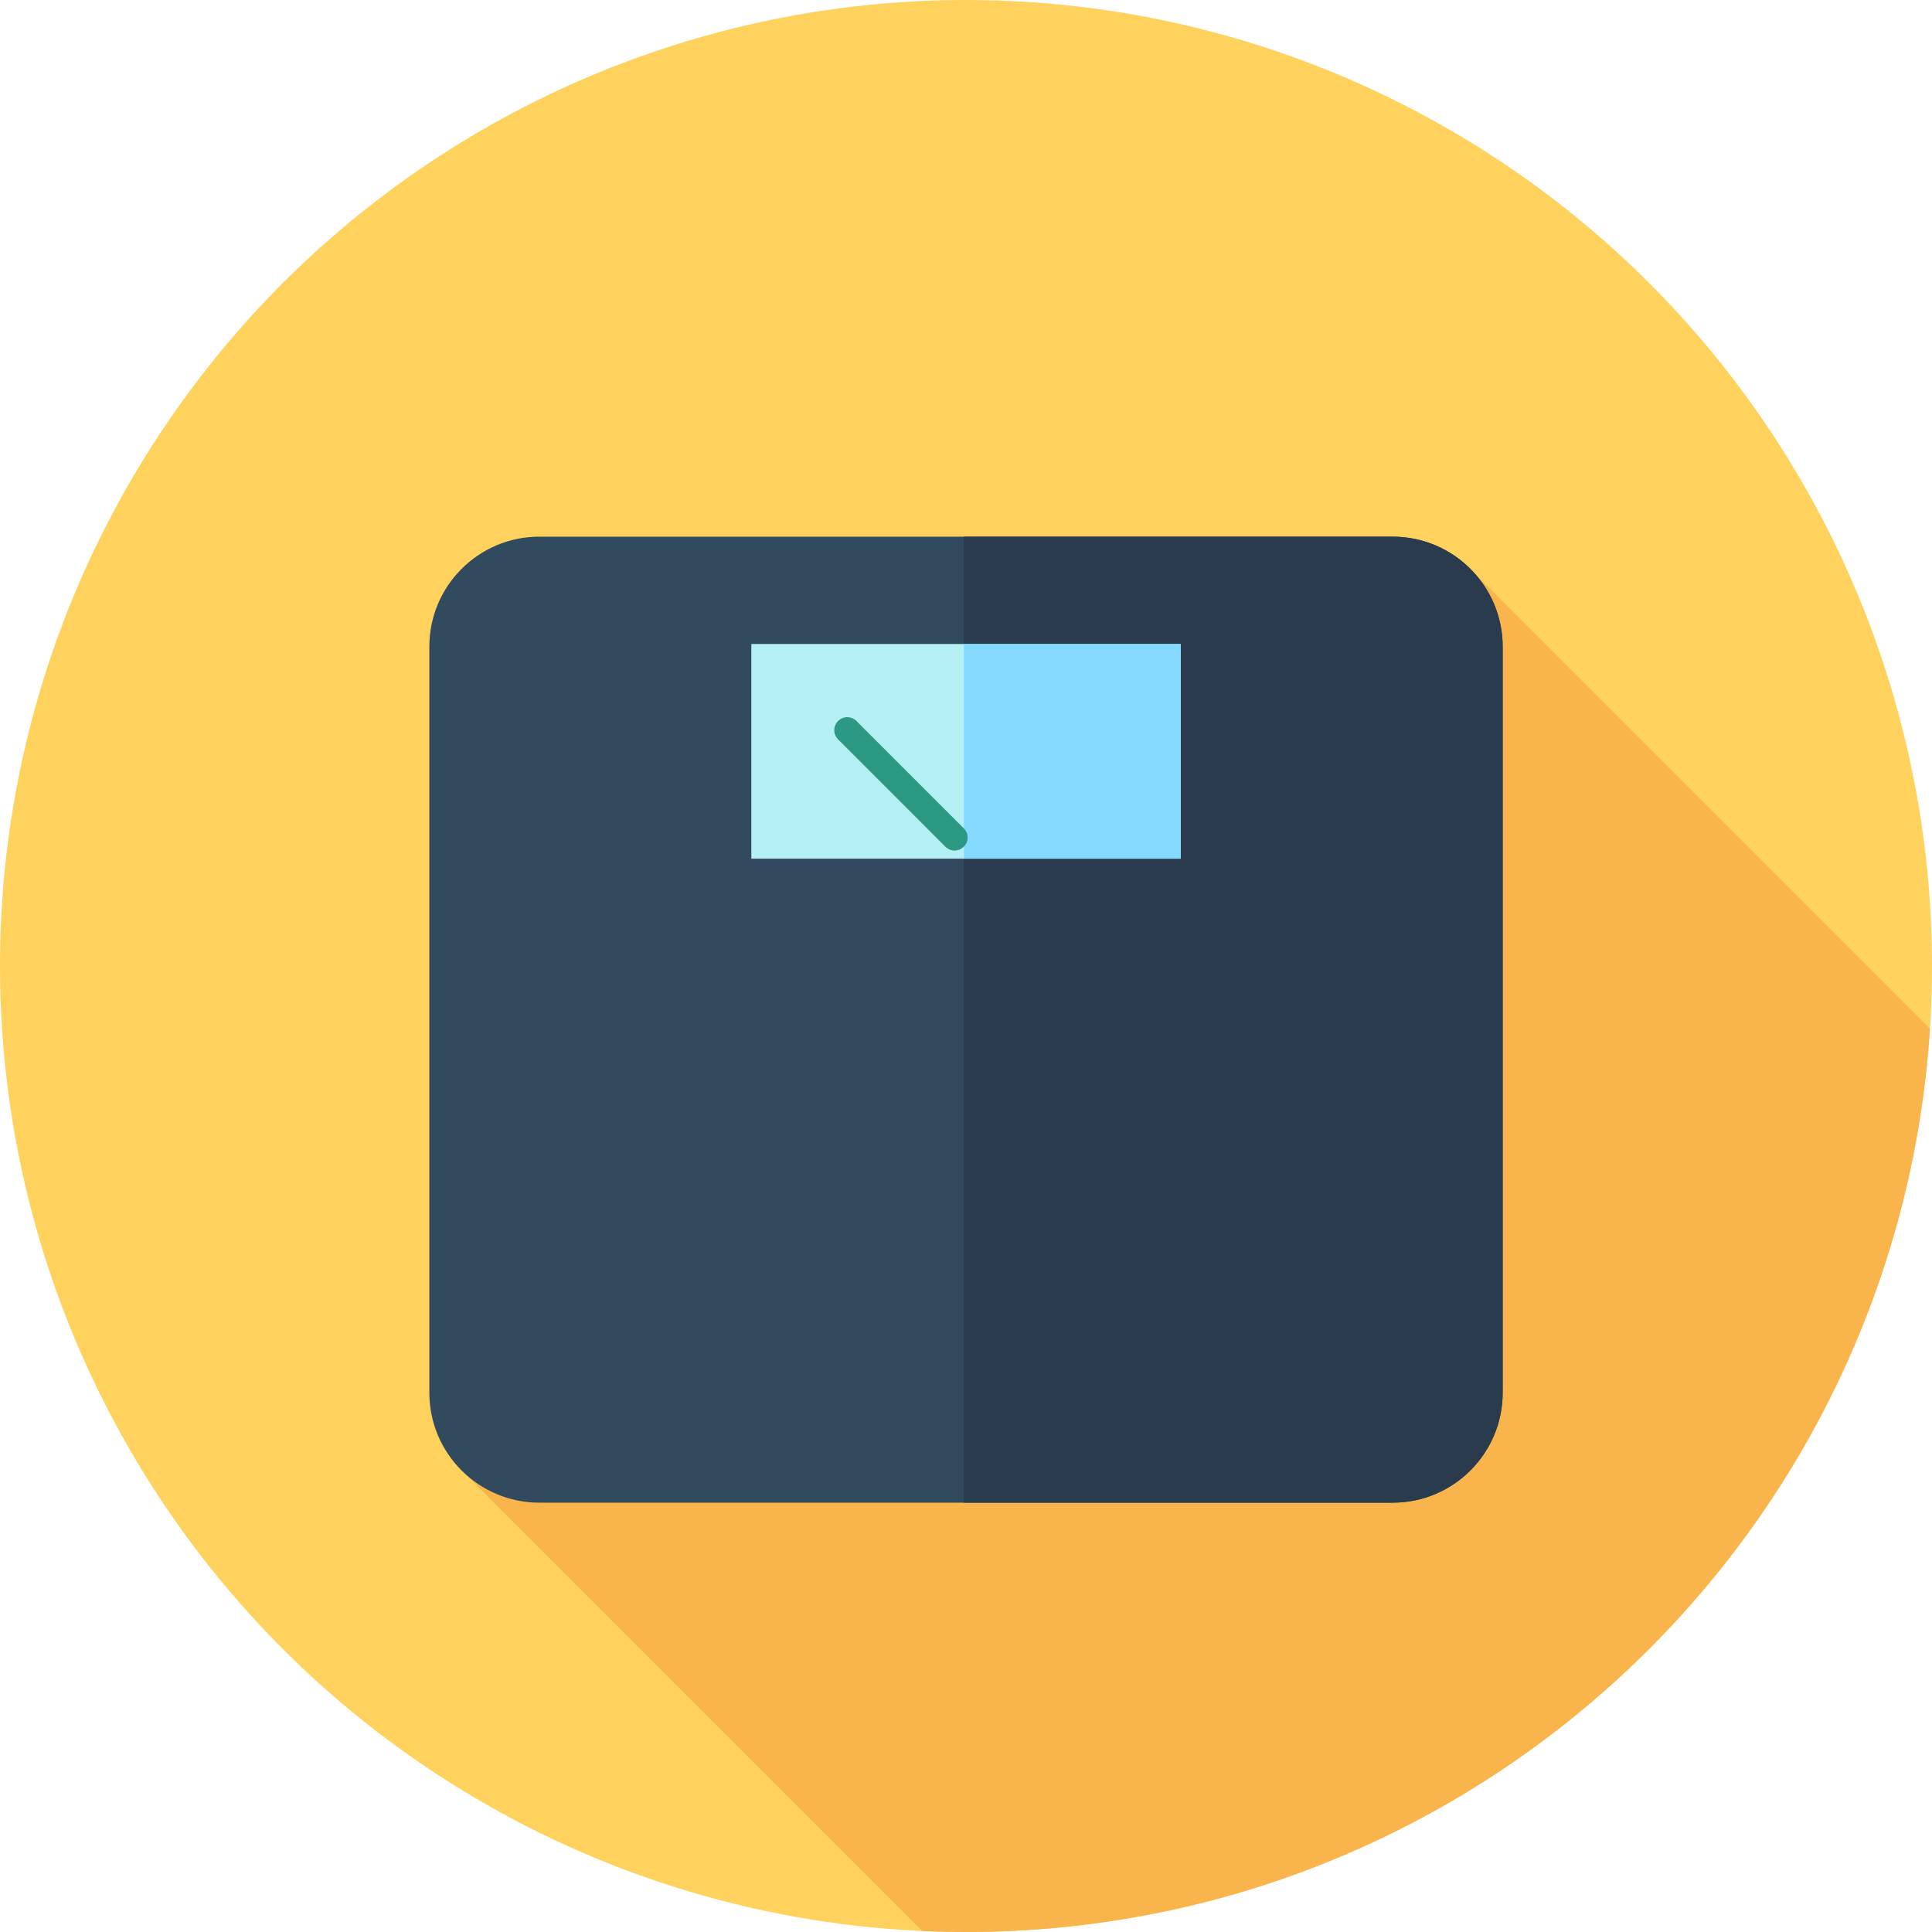 <?xml version="1.0" encoding="iso-8859-1"?>
<!-- Uploaded to: SVG Repo, www.svgrepo.com, Generator: SVG Repo Mixer Tools -->
<svg version="1.1" id="Layer_1" xmlns="http://www.w3.org/2000/svg" xmlns:xlink="http://www.w3.org/1999/xlink" 
	 viewBox="0 0 512 512" xml:space="preserve">
<circle style="fill:#FFD15D;" cx="256" cy="256" r="256"/>
<path style="fill:#F9B54C;" d="M511.448,272.627L390.959,152.138L256.431,274.389L123.232,390.551l121.177,121.177
	C248.253,511.898,252.114,512,256,512C391.797,512,502.879,406.261,511.448,272.627z"/>
<path style="fill:#324A5E;" d="M369.061,398.222h-226.12c-16.106,0-29.163-13.057-29.163-29.162V171.386
	c0-16.106,13.057-29.163,29.163-29.163h226.12c16.106,0,29.163,13.057,29.163,29.162v197.675
	C398.222,385.165,385.165,398.222,369.061,398.222z"/>
<path style="fill:#2B3B4E;" d="M369.061,142.222H255.426v256h113.635c16.106,0,29.163-13.057,29.163-29.163V171.386
	C398.222,155.279,385.165,142.222,369.061,142.222z"/>
<rect x="199.111" y="170.667" style="fill:#B5F1F4;" width="113.778" height="56.889"/>
<rect x="255.431" y="170.667" style="fill:#84DBFF;" width="57.458" height="56.889"/>
<path style="fill:#2C9984;" d="M252.983,225.401c-0.883,0-1.765-0.336-2.438-1.01l-28.444-28.444c-1.346-1.346-1.346-3.529,0-4.875
	c1.345-1.346,3.531-1.346,4.875,0l28.444,28.444c1.346,1.346,1.346,3.529,0,4.875C254.748,225.064,253.866,225.401,252.983,225.401z
	"/>
</svg>